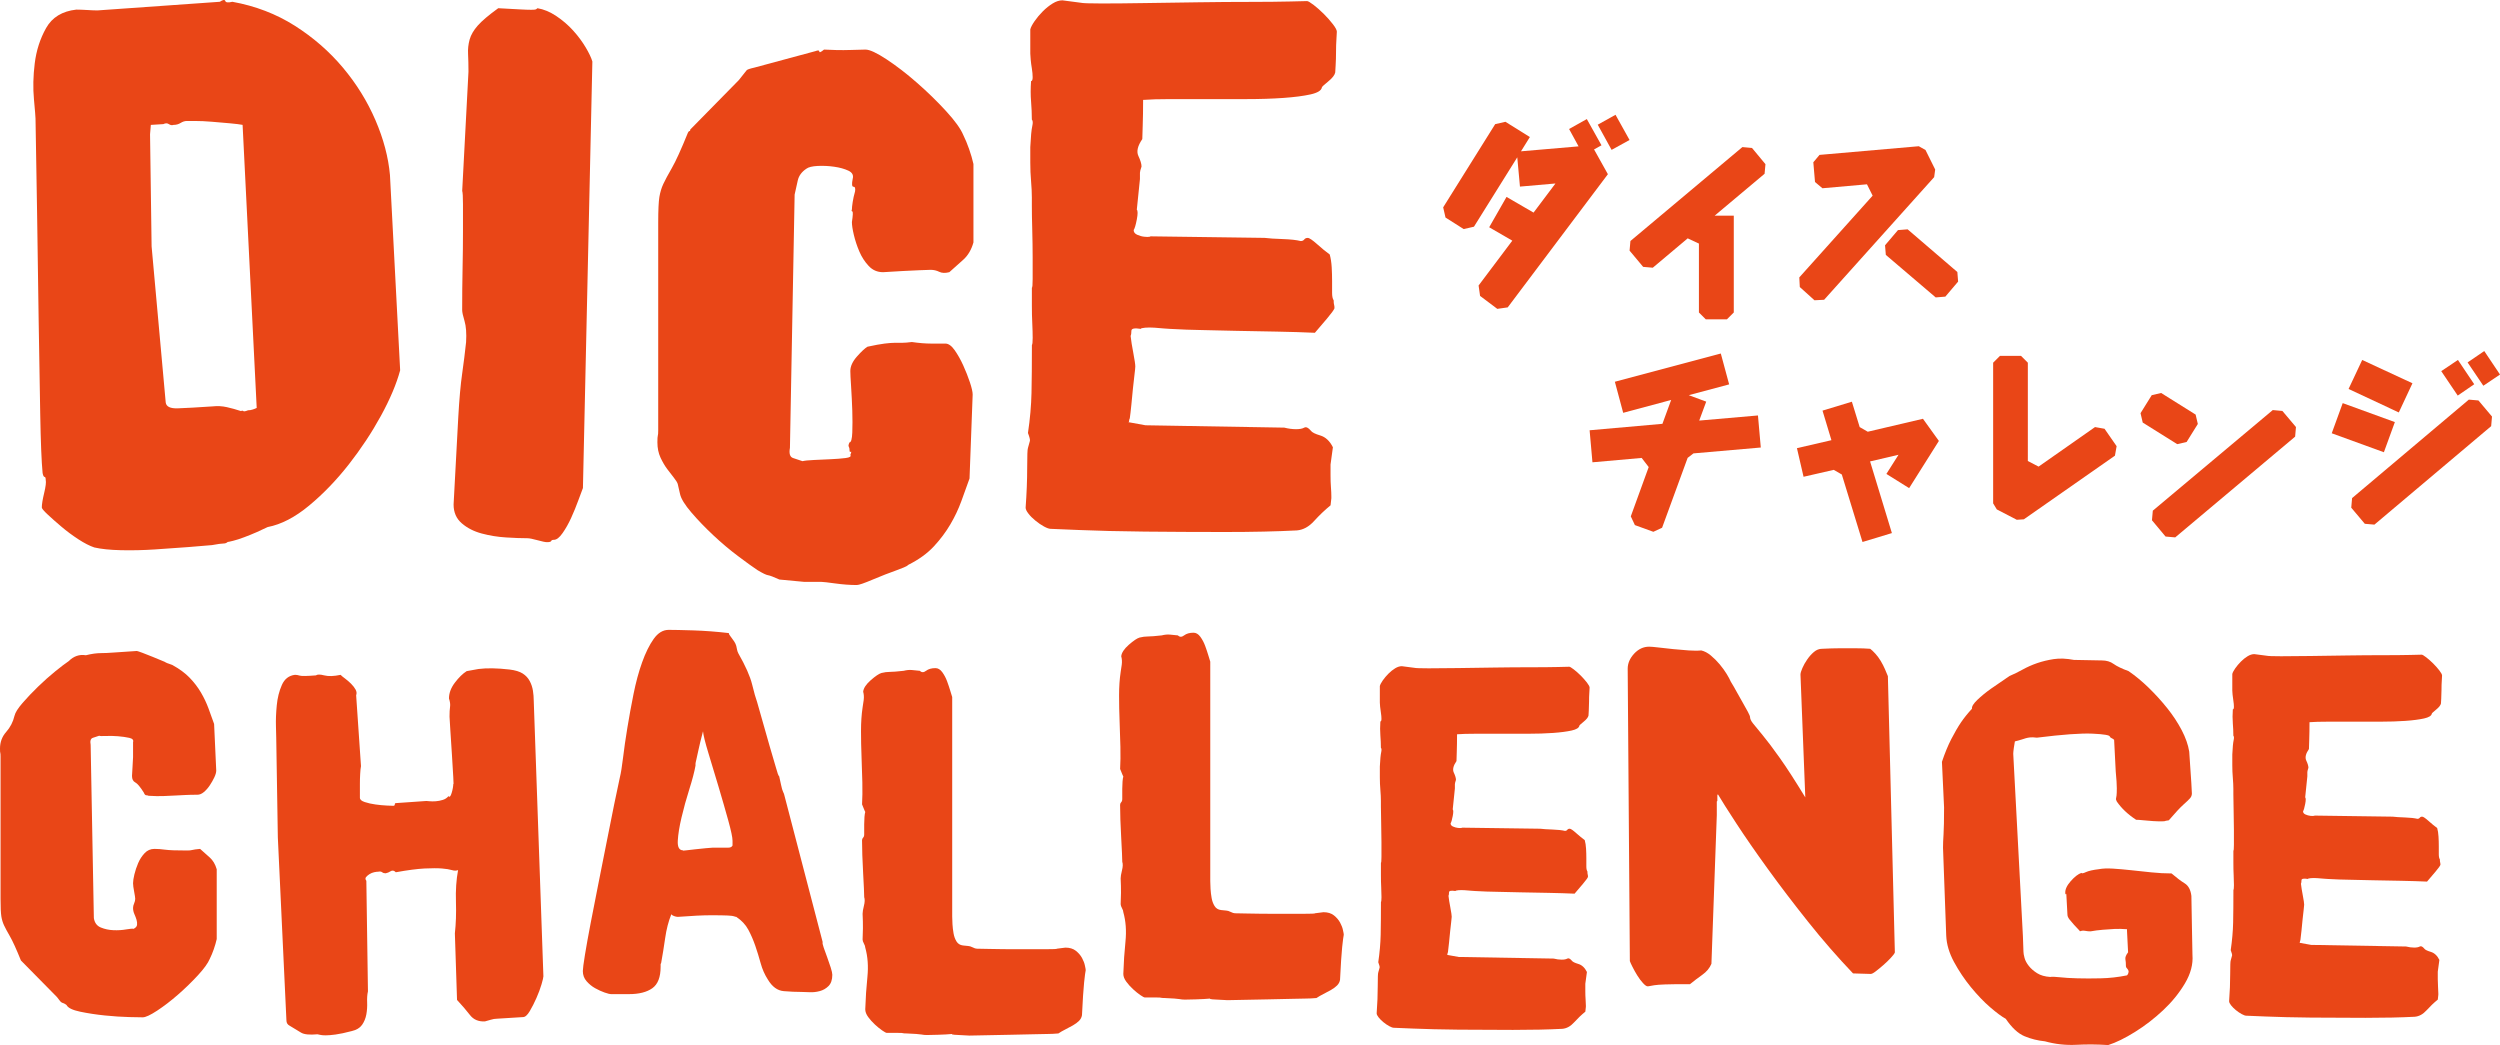 <?xml version="1.0" encoding="utf-8"?>
<!-- Generator: Adobe Illustrator 26.2.1, SVG Export Plug-In . SVG Version: 6.00 Build 0)  -->
<svg version="1.1" id="レイヤー_3" xmlns="http://www.w3.org/2000/svg" xmlns:xlink="http://www.w3.org/1999/xlink" x="0px"
	 y="0px" viewBox="0 0 996 416.37" style="enable-background:new 0 0 996 416.37;" xml:space="preserve">
<style type="text/css">
	.st0{fill:#E94617;}
</style>
<g>
	<path class="st0" d="M138.96,185.02c4.89-6.25,9.16-12.7,12.81-19.37c3.64-6.66,6.19-12.7,7.65-18.12l-4.06-77.78
		c-0.63-7.08-2.55-14.37-5.78-21.87c-3.23-7.5-7.55-14.48-12.96-20.93c-5.42-6.45-11.82-12.03-19.21-16.72
		c-7.39-4.68-15.67-7.86-24.84-9.52c-1.67,0.42-2.61,0.31-2.81-0.31c-0.21-0.63-0.94-0.52-2.18,0.31L38.84,4.15
		c-1.04,0-2.4-0.05-4.06-0.16c-1.67-0.1-3.13-0.16-4.38-0.16c-5.62,0.62-9.63,3.08-12.03,7.34c-2.4,4.27-3.9,8.95-4.53,14.06
		c-0.63,5.11-0.73,9.89-0.31,14.37c0.41,4.49,0.62,7.03,0.62,7.65c0.2,10.83,0.42,23.43,0.63,37.8c0.2,14.37,0.41,28.53,0.62,42.48
		c0.2,13.95,0.42,26.5,0.63,37.64c0.2,11.14,0.52,18.9,0.94,23.27c0.2,1.04,0.47,1.56,0.78,1.56c0.31,0,0.47,0.42,0.47,1.25
		c0.2,0.83,0,2.55-0.62,5.15c-0.63,2.6-0.94,4.53-0.94,5.78c0,0.42,0.78,1.36,2.34,2.81c1.56,1.46,3.38,3.08,5.47,4.84
		c2.08,1.77,4.32,3.43,6.72,5c2.39,1.56,4.53,2.66,6.4,3.28c2.7,0.62,6.25,0.99,10.62,1.09c4.37,0.1,8.9,0,13.59-0.31
		c4.69-0.31,9.11-0.62,13.28-0.94c4.16-0.31,7.29-0.58,9.37-0.78c2.29-0.42,3.8-0.63,4.53-0.63c0.73,0,1.3-0.21,1.72-0.62
		c0.2,0,0.94-0.16,2.19-0.47c1.25-0.31,2.7-0.78,4.37-1.41c1.67-0.62,3.33-1.3,5-2.03c1.66-0.73,3.12-1.41,4.37-2.03
		c5.41-1.04,10.93-3.91,16.56-8.59C128.8,196.74,134.06,191.27,138.96,185.02z M100.69,163.15c-0.63,0.21-1.25,0.31-1.88,0.31
		c-1.04,0.42-1.67,0.53-1.87,0.31c-0.21-0.2-0.52-0.2-0.94,0c-1.87-0.62-3.75-1.14-5.62-1.56c-1.88-0.42-3.75-0.52-5.62-0.31
		c-6.25,0.42-10.89,0.68-13.9,0.78c-3.02,0.11-4.64-0.68-4.84-2.34l-5.62-62.16l-0.62-44.67l0.31-3.75l5-0.31
		c0.83-0.42,1.56-0.42,2.18,0c0.63,0.42,1.25,0.53,1.88,0.31c1.04,0,1.98-0.26,2.81-0.78c0.83-0.52,1.67-0.78,2.5-0.78
		c0.2,0,1.3,0,3.28,0c1.98,0,4.22,0.1,6.72,0.31c2.5,0.21,4.89,0.42,7.19,0.62c2.29,0.21,3.95,0.42,5,0.62l5.62,112.77
		C101.83,162.74,101.31,162.95,100.69,163.15z"/>
	<path class="st0" d="M236,24.51c-0.42-1.45-1.3-3.33-2.66-5.62c-1.36-2.29-3.02-4.53-5-6.72c-1.98-2.19-4.22-4.11-6.72-5.78
		c-2.5-1.67-5-2.71-7.5-3.12c-0.21,0.21-0.42,0.36-0.63,0.47c-0.21,0.1-0.83,0.16-1.87,0.16c-1.04,0-2.55-0.05-4.53-0.16
		c-1.98-0.1-4.84-0.26-8.59-0.47c-3.75,2.71-6.46,5-8.12,6.87c-1.67,1.88-2.76,3.75-3.28,5.62c-0.52,1.88-0.73,3.8-0.62,5.78
		c0.1,1.98,0.16,4.32,0.16,7.02l-2.5,47.48c0.2,0.62,0.31,2.4,0.31,5.31c0,2.92,0,6.56,0,10.93c0,4.38-0.05,9.27-0.16,14.68
		c-0.11,5.41-0.16,10.93-0.16,16.56c0,0.84,0.31,2.3,0.94,4.38c0.62,2.08,0.83,4.89,0.62,8.43c-0.42,3.96-0.94,8.12-1.56,12.5
		c-0.63,4.37-1.15,10.21-1.56,17.49L180.71,201c0,3.13,1.09,5.63,3.28,7.5c2.18,1.88,4.84,3.23,7.97,4.06
		c3.12,0.83,6.35,1.36,9.68,1.56c3.33,0.21,6.14,0.31,8.43,0.31c0.83,0,2.19,0.27,4.06,0.79c1.87,0.52,3.12,0.78,3.75,0.78
		c1.04,0,1.61-0.16,1.72-0.47c0.1-0.31,0.47-0.47,1.09-0.47c1.04,0,2.18-0.88,3.43-2.66c1.25-1.77,2.39-3.8,3.44-6.1
		c1.04-2.29,1.98-4.58,2.81-6.87c0.83-2.29,1.45-3.95,1.87-5L236,24.51z"/>
	<path class="st0" d="M357.28,227.16c1.03-0.42,1.97-0.78,2.8-1.09c0.83-0.31,1.45-0.68,1.88-1.09c4.15-2.08,7.52-4.53,10.12-7.34
		c2.6-2.81,4.78-5.73,6.55-8.75c1.77-3.01,3.22-6.09,4.36-9.21c1.14-3.12,2.23-6.14,3.27-9.06l1.25-33.43
		c0-1.04-0.37-2.66-1.09-4.84c-0.73-2.19-1.6-4.42-2.64-6.71c-1.03-2.29-2.18-4.32-3.42-6.1c-1.24-1.77-2.48-2.66-3.72-2.66
		c-1.66,0-3.57,0-5.75,0c-2.17,0-4.7-0.2-7.6-0.62c-1.66,0.21-2.95,0.31-3.88,0.31c-0.93,0-1.91,0-2.95,0
		c-1.03,0-2.38,0.11-4.04,0.31c-1.65,0.21-3.93,0.62-6.82,1.25c-1.03,0.62-2.44,1.93-4.19,3.9c-1.75,1.98-2.64,3.91-2.64,5.78
		c0,1.04,0.1,3.13,0.31,6.25c0.2,3.12,0.36,6.3,0.47,9.52c0.1,3.23,0.1,6.15,0,8.75c-0.11,2.6-0.47,3.9-1.09,3.9
		c-0.42,0.84-0.52,1.41-0.31,1.72c0.2,0.31,0.31,0.78,0.31,1.4c0,0.63,0.16,0.84,0.47,0.63c0.31-0.21,0.26,0.21-0.16,1.25
		c0.42,0.62-0.21,1.04-1.87,1.25c-1.67,0.21-3.65,0.37-5.94,0.47c-2.29,0.1-4.53,0.21-6.72,0.31c-2.18,0.1-3.7,0.26-4.53,0.47
		c-1.25-0.42-2.5-0.83-3.75-1.25c-1.25-0.41-1.67-1.77-1.25-4.06l1.87-100.9c0.42-1.88,0.83-3.75,1.25-5.62
		c0.42-1.88,1.56-3.44,3.44-4.69c0.83-0.62,2.34-0.99,4.53-1.1c2.19-0.1,4.38,0,6.56,0.32c2.19,0.31,4.06,0.83,5.63,1.56
		c1.56,0.73,2.13,1.82,1.72,3.28c-0.42,2.08-0.31,3.13,0.31,3.13c0.63,0,0.83,0.62,0.63,1.87c-0.42,1.46-0.73,2.87-0.94,4.22
		c-0.21,1.36-0.31,2.34-0.31,2.97c-0.21,0.42-0.16,0.68,0.16,0.78c0.31,0.11,0.26,1.51-0.16,4.22c0,1.25,0.26,2.97,0.78,5.15
		c0.52,2.19,1.24,4.38,2.17,6.56c0.93,2.19,2.17,4.12,3.73,5.78c1.55,1.67,3.46,2.49,5.74,2.49c3.1-0.2,5.73-0.36,7.91-0.47
		c2.17-0.1,4.35-0.2,6.52-0.31c2.17-0.1,3.68-0.16,4.51-0.16c1.24,0,2.38,0.27,3.41,0.78c1.04,0.53,2.38,0.58,4.04,0.16
		c1.86-1.66,3.72-3.32,5.58-4.99c1.86-1.67,3.21-3.95,4.03-6.87V65.34c-0.42-1.88-0.99-3.85-1.72-5.93
		c-0.73-2.08-1.5-3.95-2.33-5.62c-1.04-2.5-3.32-5.67-6.86-9.53c-3.53-3.85-7.37-7.6-11.53-11.24c-4.15-3.64-8.21-6.77-12.15-9.37
		c-3.95-2.6-6.76-3.9-8.42-3.9c-0.63,0-2.65,0.05-6.08,0.16c-3.43,0.11-6.91,0.05-10.44-0.16c-1.25,1.04-1.87,1.3-1.87,0.78
		c0-0.51-0.52-0.57-1.56-0.16l-24.31,6.56c-1.87,0.42-2.91,0.78-3.11,1.09c-0.21,0.31-1.25,1.62-3.11,3.91L275.01,51.6
		c0,0.42-0.11,0.62-0.31,0.62c-0.2,0-0.42,0.21-0.62,0.62c-2.7,6.67-4.83,11.35-6.39,14.06c-1.56,2.71-2.7,4.84-3.43,6.4
		c-0.73,1.56-1.24,3.28-1.56,5.15c-0.31,1.88-0.47,5.31-0.47,10.31v82.78c0,1.04-0.05,1.72-0.16,2.03c-0.11,0.31-0.16,1.2-0.16,2.66
		c0,2.3,0.42,4.32,1.24,6.09c0.83,1.77,1.71,3.28,2.65,4.53c0.93,1.25,1.82,2.4,2.64,3.43c0.83,1.04,1.35,1.88,1.56,2.5l0.93,4.06
		c0.42,1.88,1.93,4.32,4.52,7.34c2.59,3.02,5.5,6.04,8.72,9.06c3.22,3.02,6.49,5.78,9.82,8.28c3.32,2.5,5.92,4.38,7.79,5.62
		c2.08,1.25,3.48,1.93,4.21,2.03c0.73,0.11,2.23,0.68,4.52,1.72l9.97,0.94h6.85c0.63,0,2.44,0.21,5.45,0.62
		c3.01,0.42,5.87,0.63,8.57,0.63c0.83,0,2.96-0.73,6.38-2.19S354.37,228.2,357.28,227.16z"/>
	<path class="st0" d="M412.49,207.4c1.14,0.94,2.29,1.73,3.43,2.35c1.14,0.62,2.03,0.94,2.66,0.94c0.42,0,4.22,0.16,11.4,0.47
		c7.18,0.31,15.88,0.52,26.09,0.63c10.2,0.1,20.82,0.16,31.86,0.16c11.03,0,20.62-0.21,28.74-0.63c2.5-0.21,4.79-1.45,6.87-3.75
		c2.08-2.29,4.27-4.38,6.56-6.25l0.31-2.81c0-0.15,0-0.38,0-0.79c0-0.94-0.05-2.13-0.16-3.59c-0.11-1.45-0.16-3.02-0.16-4.69
		c0-1.66,0-3.12,0-4.38l0.94-6.87c-1.25-2.5-2.92-4.06-5-4.69c-2.09-0.62-3.34-1.25-3.75-1.88c-1.04-1.25-1.93-1.66-2.66-1.25
		c-0.73,0.42-1.83,0.62-3.28,0.62c-1.46,0-3.02-0.2-4.68-0.62l-55.29-0.94l-6.87-1.25c0.2,0,0.31-0.1,0.31-0.31
		c0-0.42,0.1-0.83,0.31-1.25c0.2-1.45,0.42-3.28,0.63-5.47c0.2-2.18,0.41-4.32,0.62-6.4c0.2-2.08,0.42-3.95,0.63-5.62
		c0.2-1.66,0.31-2.71,0.31-3.12c0-0.83-0.27-2.6-0.78-5.31c-0.52-2.71-0.89-5-1.09-6.87c0.2-0.42,0.31-1.09,0.31-2.03
		c0-0.94,1.25-1.19,3.75-0.78c0-0.21,0.57-0.36,1.72-0.47c1.14-0.1,2.39-0.1,3.75,0c1.35,0.1,2.6,0.21,3.75,0.31
		c1.14,0.11,1.93,0.16,2.34,0.16l6.56,0.31c0.2,0,2.24,0.05,6.09,0.16c3.85,0.11,8.38,0.21,13.59,0.31
		c5.2,0.11,10.67,0.21,16.4,0.31c5.73,0.11,10.78,0.27,15.15,0.47c1.45-1.68,3.07-3.57,4.84-5.67c1.77-2.1,2.76-3.47,2.97-4.1
		c0-0.63-0.05-1.1-0.16-1.42c-0.11-0.31-0.16-0.89-0.16-1.73c-0.42-0.62-0.63-1.62-0.63-2.98c0-1.37,0-2.94,0-4.73
		c0-1.78-0.05-3.62-0.16-5.51c-0.11-1.89-0.37-3.57-0.78-5.05c-1.46-1.04-3.12-2.41-5-4.09c-1.88-1.67-3.13-2.52-3.75-2.52
		c-0.63,0-1.09,0.21-1.41,0.63c-0.31,0.42-0.78,0.62-1.41,0.62c-1.67-0.42-4.06-0.68-7.19-0.79c-3.12-0.1-5.52-0.25-7.18-0.47
		l-45.92-0.62c0.62,0,0.67,0.05,0.16,0.16c-0.52,0.11-1.25,0.11-2.19,0c-0.94-0.1-1.87-0.36-2.81-0.78
		c-0.94-0.42-1.41-1.04-1.41-1.88c0.42-0.62,0.83-2.03,1.25-4.21c0.42-2.19,0.42-3.49,0-3.91l1.25-12.19c0-1.25,0-2.08,0-2.5
		c0-0.41,0.2-1.25,0.63-2.49c0-1.04-0.42-2.45-1.25-4.22c-0.83-1.77-0.31-4.01,1.56-6.72c0-0.62,0.05-2.39,0.16-5.31
		c0.1-2.91,0.16-6.35,0.16-10.3c2.7-0.21,6.3-0.32,10.78-0.32c4.48,0,9.32,0,14.53,0c5.2,0,10.51,0,15.93,0
		c5.41,0,10.31-0.16,14.68-0.47c4.38-0.31,7.97-0.78,10.78-1.4c2.81-0.63,4.32-1.56,4.53-2.81c0-0.21,0.83-0.99,2.5-2.34
		c1.67-1.35,2.6-2.55,2.81-3.6c0-0.2,0.05-1.14,0.16-2.81c0.1-1.66,0.16-3.43,0.16-5.31c0-1.87,0.05-3.59,0.16-5.15
		c0.1-1.56,0.16-2.55,0.16-2.97c0-0.62-0.52-1.61-1.56-2.97c-1.04-1.35-2.24-2.7-3.59-4.06c-1.36-1.36-2.71-2.55-4.06-3.6
		c-1.36-1.04-2.24-1.56-2.66-1.56c-0.21,0-2.45,0.05-6.72,0.16c-4.27,0.1-9.58,0.16-15.93,0.16c-6.36,0-13.28,0.05-20.77,0.16
		c-7.5,0.1-14.58,0.21-21.24,0.31c-6.67,0.11-12.39,0.16-17.18,0.16c-4.79,0-7.61-0.1-8.44-0.31l-7.18-0.94
		c-1.25,0-2.55,0.42-3.9,1.25c-1.36,0.84-2.66,1.88-3.9,3.12c-1.25,1.25-2.34,2.55-3.28,3.91c-0.94,1.36-1.51,2.45-1.72,3.28v9.69
		c0,0.42,0.05,1.2,0.16,2.34c0.1,1.15,0.26,2.34,0.47,3.6c0.2,1.25,0.31,2.4,0.31,3.43c0,1.04-0.21,1.56-0.63,1.56
		c-0.21,2.92-0.21,5.63,0,8.13c0.2,2.5,0.31,4.9,0.31,7.19c0.41,0.42,0.47,1.3,0.16,2.66c-0.31,1.36-0.58,4.12-0.78,8.29
		c0,1.67,0,3.76,0,6.26c0,2.51,0.1,4.96,0.31,7.35c0.2,2.4,0.31,4.54,0.31,6.42c0,1.88,0,2.92,0,3.13c0,2.71,0.05,6,0.16,9.86
		c0.1,3.86,0.16,7.51,0.16,10.95c0,3.45,0,6.31,0,8.61c0,2.3-0.11,3.44-0.31,3.44c0,2.3,0,4.7,0,7.2c0,2.5,0.05,4.85,0.16,7.04
		c0.1,2.19,0.16,4.12,0.16,5.79c0,1.67-0.11,2.6-0.31,2.82c0,7.72-0.05,14.08-0.16,19.09c-0.11,5-0.57,10.33-1.41,15.96
		c0.63,1.67,0.88,2.71,0.78,3.13c-0.11,0.42-0.37,1.36-0.78,2.82c-0.21,0.42-0.31,3.08-0.31,7.98c0,4.91-0.21,10.18-0.62,15.8
		c0,0.63,0.36,1.41,1.09,2.35C410.4,205.52,411.34,206.47,412.49,207.4z"/>
	<path class="st0" d="M79.72,338.2c-1.57,0.14-2.6,0.29-3.1,0.43c-0.5,0.14-1.17,0.21-2.03,0.21c-4.27,0-7.2-0.1-8.76-0.32
		c-1.57-0.21-2.99-0.32-4.27-0.32c-1.57,0-2.89,0.57-3.95,1.71c-1.07,1.14-1.93,2.46-2.57,3.96c-0.64,1.5-1.14,2.99-1.5,4.49
		c-0.36,1.5-0.53,2.67-0.53,3.53c0,0.72,0.14,1.82,0.43,3.31c0.28,1.5,0.43,2.46,0.43,2.89c0,0.57-0.14,1.18-0.43,1.82
		c-0.29,0.64-0.43,1.25-0.43,1.81c0,0.85,0.18,1.68,0.53,2.46c0.35,0.79,0.64,1.54,0.85,2.25c0.21,0.72,0.28,1.39,0.21,2.03
		c-0.07,0.64-0.53,1.17-1.39,1.6c-0.29-0.14-1.25-0.07-2.89,0.21c-1.64,0.29-3.35,0.4-5.13,0.32c-1.78-0.07-3.46-0.43-5.02-1.07
		c-1.57-0.64-2.49-1.89-2.78-3.74l-1.28-69.04c-0.29-1.57,0-2.49,0.85-2.78c0.86-0.28,1.71-0.57,2.57-0.85
		c0.14,0.14,1,0.18,2.57,0.11c1.56-0.07,3.21-0.03,4.92,0.1c1.71,0.14,3.21,0.36,4.49,0.64c1.28,0.29,1.78,0.86,1.5,1.71v5.98
		c0,0.57-0.08,1.86-0.21,3.85c-0.14,2-0.21,3.2-0.21,3.63c0,1.29,0.43,2.14,1.28,2.57c0.85,0.43,1.99,1.78,3.42,4.06
		c0.28,0.72,0.6,1.07,0.96,1.07c0.35,0,0.68,0.08,0.96,0.21c2.28,0.14,4.24,0.18,5.88,0.11c1.64-0.07,3.17-0.14,4.59-0.21
		c1.42-0.07,2.81-0.14,4.17-0.21c1.35-0.07,2.96-0.11,4.81-0.11c0.86,0,1.71-0.35,2.57-1.07c0.85-0.71,1.64-1.6,2.35-2.67
		c0.71-1.07,1.32-2.14,1.82-3.2c0.5-1.07,0.75-1.96,0.75-2.67l-0.85-18.59c-0.71-2-1.46-4.06-2.24-6.2
		c-0.79-2.14-1.78-4.24-2.99-6.3c-1.21-2.07-2.71-4.03-4.49-5.88c-1.78-1.85-4.1-3.56-6.95-5.13c-0.72-0.29-1.21-0.46-1.5-0.54
		c-0.29-0.07-0.71-0.25-1.28-0.54c0.14,0-0.32-0.21-1.39-0.64c-1.07-0.43-2.28-0.92-3.63-1.5c-1.36-0.57-2.71-1.1-4.06-1.6
		c-1.36-0.5-2.1-0.74-2.25-0.74c-4.56,0.29-7.73,0.5-9.51,0.64c-1.78,0.14-3.39,0.21-4.81,0.21c-0.85,0-1.78,0.08-2.78,0.21
		c-1,0.14-2.07,0.36-3.21,0.64c-2.57-0.43-4.85,0.36-6.84,2.35c-1.28,0.86-3.07,2.21-5.35,4.06s-4.56,3.88-6.84,6.09
		c-2.28,2.21-4.35,4.38-6.2,6.52c-1.85,2.14-2.92,3.84-3.21,5.13c-0.57,2.42-1.68,4.57-3.31,6.41C0.82,293.46,0,295.67,0,298.23
		c0,1,0.03,1.57,0.11,1.71c0.07,0.14,0.11,0.64,0.11,1.5v56.64c0,3.42,0.11,5.77,0.32,7.05s0.57,2.46,1.07,3.53s1.28,2.53,2.35,4.38
		c1.07,1.85,2.53,5.06,4.38,9.62l14.32,14.53c0.57,0.72,0.96,1.21,1.17,1.5c0.21,0.29,0.43,0.5,0.64,0.64
		c0.21,0.14,0.46,0.25,0.75,0.32c0.29,0.08,0.71,0.32,1.28,0.74c0.57,1.14,2.38,2.03,5.45,2.67c3.06,0.64,6.34,1.14,9.83,1.5
		c3.49,0.35,6.73,0.57,9.72,0.64c2.99,0.07,4.77,0.1,5.35,0.1c1.14,0,3.06-0.89,5.77-2.67c2.7-1.78,5.48-3.91,8.34-6.41
		c2.85-2.49,5.48-5.06,7.91-7.69c2.42-2.63,3.99-4.81,4.7-6.52c0.57-1.14,1.1-2.42,1.6-3.84c0.5-1.43,0.89-2.78,1.17-4.06v-27.79
		c-0.57-1.99-1.5-3.56-2.78-4.7C82.29,340.48,81.01,339.34,79.72,338.2z"/>
	<path class="st0" d="M212.32,275.18c-0.21-1.35-0.64-2.64-1.28-3.85c-0.64-1.21-1.57-2.21-2.78-2.99c-1.21-0.78-2.96-1.32-5.24-1.6
		c-4.99-0.57-9.12-0.64-12.4-0.21c-1.71,0.29-3.28,0.57-4.7,0.85c-1.57,1-3.14,2.53-4.7,4.59c-1.57,2.07-2.35,4.17-2.35,6.31
		c0.43,1.28,0.57,2.38,0.43,3.31c-0.14,0.93-0.21,2.24-0.21,3.95c0,0.43,0.11,2.21,0.32,5.34c0.21,3.14,0.43,6.41,0.64,9.84
		c0.21,3.42,0.39,6.38,0.53,8.87c0.14,2.5,0.14,3.39,0,2.67c0,1-0.21,2.21-0.64,3.64s-0.85,1.85-1.28,1.28
		c-0.57,0.72-1.32,1.21-2.25,1.5c-0.93,0.29-1.85,0.47-2.78,0.54c-0.93,0.07-1.75,0.07-2.46,0c-0.72-0.07-1.14-0.11-1.28-0.11
		l-12.18,0.85c-0.29,0-0.43,0.18-0.43,0.54s-0.21,0.53-0.64,0.53c-0.29,0-1.14-0.03-2.57-0.1c-1.43-0.07-2.92-0.21-4.49-0.43
		c-1.57-0.21-2.99-0.54-4.27-0.96s-1.93-0.99-1.93-1.71c0-0.28,0-0.96,0-2.03c0-1.07,0-2.25,0-3.53c0-1.28,0.03-2.6,0.11-3.95
		c0.07-1.35,0.18-2.38,0.32-3.1L141.89,277c0.28-0.72,0.21-1.46-0.21-2.25c-0.43-0.79-1.04-1.57-1.82-2.36
		c-0.79-0.78-1.57-1.45-2.35-2.03c-0.79-0.57-1.39-1.07-1.82-1.5c-2.71,0.57-4.88,0.64-6.52,0.21c-1.64-0.43-2.74-0.43-3.31,0
		c-3.56,0.28-5.7,0.32-6.41,0.1c-0.71-0.21-1.36-0.32-1.92-0.32c-2.42,0.28-4.17,1.64-5.24,4.06c-1.07,2.42-1.75,5.13-2.03,8.12
		c-0.29,3-0.4,5.77-0.32,8.34c0.07,2.57,0.11,4.06,0.11,4.49l0.64,39.75l3.42,72.89c0,1,0.43,1.71,1.28,2.14
		c1.85,1.14,3.38,2.06,4.59,2.78c1.21,0.72,3.38,0.93,6.52,0.64c0.14,0,0.46,0.08,0.96,0.21c0.5,0.14,1.25,0.21,2.25,0.21
		c1,0,2.31-0.1,3.95-0.32c1.64-0.21,3.81-0.68,6.52-1.39c1.85-0.43,3.2-1.25,4.06-2.46c0.85-1.21,1.42-2.6,1.71-4.17
		c0.28-1.56,0.39-3.17,0.32-4.81c-0.07-1.63,0.03-3.1,0.32-4.38l-0.64-44.03c-0.43-0.57-0.46-1.07-0.11-1.5
		c0.35-0.43,0.82-0.82,1.39-1.18c0.57-0.35,1.18-0.6,1.82-0.74c0.64-0.14,1.17-0.21,1.6-0.21c0.71-0.14,1.25-0.07,1.6,0.21
		c0.35,0.29,0.82,0.43,1.39,0.43c0.71-0.14,1.39-0.43,2.03-0.85s1.32-0.28,2.03,0.43c4.7-0.85,8.51-1.35,11.44-1.5
		c2.92-0.14,5.24-0.14,6.95,0c1.71,0.14,3.02,0.36,3.95,0.64c0.93,0.29,1.74,0.29,2.46,0c-0.72,3.84-1,8.05-0.85,12.61
		c0.14,4.57,0,8.77-0.43,12.61l0.86,26.51c1.99,2.14,3.7,4.13,5.13,5.98c1.42,1.85,3.42,2.71,5.99,2.57
		c0.57-0.14,1.31-0.36,2.24-0.64c0.93-0.29,1.74-0.43,2.46-0.43l10.47-0.65c0.85,0,1.74-0.78,2.67-2.35
		c0.93-1.56,1.82-3.31,2.67-5.24s1.53-3.74,2.03-5.45c0.5-1.71,0.75-2.78,0.75-3.21l-3.85-109.86
		C212.64,277.85,212.53,276.54,212.32,275.18z"/>
	<path class="st0" d="M329.57,381.43c-0.5-1.36-0.96-2.64-1.39-3.85c-0.43-1.21-0.57-1.96-0.43-2.25l-15.39-58.99
		c0,0.14-0.04,0.04-0.11-0.32c-0.07-0.35-0.11-0.39-0.11-0.11c-0.43-0.99-0.75-2.06-0.96-3.2c-0.21-1.14-0.46-2.28-0.75-3.42
		c-0.29-0.14-0.71-1.29-1.28-3.42c-0.57-1.85-1.43-4.77-2.57-8.76c-1.14-3.99-2.78-9.76-4.92-17.31c-0.57-1.57-1.25-3.95-2.03-7.16
		c-0.79-3.2-2.6-7.3-5.45-12.29c-0.29-0.57-0.46-1.07-0.53-1.5c-0.07-0.43-0.18-0.92-0.32-1.5c-0.14-0.57-0.43-1.18-0.85-1.82
		s-1.07-1.53-1.93-2.67l-0.21-0.64c-4.85-0.57-9.55-0.92-14.11-1.07c-4.56-0.14-7.84-0.21-9.83-0.21c-2.28,0-4.27,1.21-5.99,3.63
		c-1.71,2.42-3.24,5.52-4.59,9.3c-1.36,3.78-2.49,7.98-3.42,12.61c-0.93,4.63-1.75,9.12-2.46,13.47c-0.72,4.35-1.28,8.3-1.71,11.86
		c-0.43,3.56-0.85,6.19-1.28,7.91c-0.57,2.56-1.32,6.12-2.25,10.68c-0.93,4.56-1.92,9.55-2.99,14.96
		c-1.07,5.41-2.17,10.97-3.31,16.67c-1.14,5.7-2.17,10.97-3.1,15.82c-0.93,4.85-1.68,9.02-2.25,12.5c-0.57,3.5-0.85,5.67-0.85,6.52
		c0,1.57,0.5,2.92,1.5,4.06c1,1.14,2.14,2.07,3.42,2.78c1.28,0.72,2.53,1.28,3.74,1.71c1.21,0.43,2.1,0.64,2.67,0.64h7.05
		c3.99,0,7.09-0.78,9.3-2.35c2.21-1.57,3.31-4.42,3.31-8.55v-1.07l0.21-0.43c0.57-3.13,1.1-6.44,1.6-9.93
		c0.5-3.49,1.31-6.66,2.46-9.51c0.14,0.29,0.5,0.53,1.07,0.74c0.57,0.21,1.07,0.32,1.5,0.32c5.7-0.43,10.08-0.64,13.14-0.64
		c3.06,0,5.31,0.03,6.73,0.1c1.42,0.08,2.28,0.18,2.57,0.32c0.28,0.14,0.57,0.21,0.85,0.21c2.14,1.43,3.74,3.13,4.81,5.13
		c1.07,2,1.99,4.13,2.78,6.41c0.78,2.29,1.5,4.6,2.14,6.95c0.64,2.35,1.6,4.53,2.88,6.52c1.71,2.85,3.81,4.38,6.31,4.59
		c2.49,0.21,4.88,0.32,7.16,0.32c0.71,0,1.74,0.03,3.1,0.1c1.35,0.08,2.7-0.07,4.06-0.43c1.35-0.35,2.53-1.03,3.53-2.03
		c0.99-1,1.5-2.49,1.5-4.49c0-0.57-0.21-1.53-0.64-2.89C330.53,384.14,330.07,382.78,329.57,381.43z M291.84,336.86
		c-0.29,0.57-0.86,0.85-1.71,0.85h-6.2c-0.43,0-1.32,0.08-2.67,0.21c-1.36,0.14-2.74,0.29-4.17,0.43c-1.43,0.14-2.67,0.29-3.74,0.43
		c-1.07,0.14-1.46,0.14-1.18,0c-1.57,0-2.28-1.28-2.14-3.84c0.14-2.56,0.64-5.66,1.5-9.3c0.85-3.63,1.89-7.37,3.1-11.22
		c1.21-3.84,2.03-6.98,2.46-9.4c0-0.28,0-0.54,0-0.75c0-0.21,0.11-0.74,0.32-1.6c0.21-0.85,0.5-2.14,0.85-3.85
		c0.35-1.71,0.96-4.2,1.82-7.48c0.14,1.57,0.86,4.46,2.14,8.66s2.64,8.69,4.06,13.47c1.42,4.77,2.7,9.22,3.85,13.36
		c1.14,4.13,1.71,6.84,1.71,8.12V336.86z"/>
	<path class="st0" d="M431.1,381.7c-0.57-1.07-1.39-2.03-2.46-2.89c-1.07-0.85-2.46-1.28-4.17-1.28l-3.42,0.43
		c0.14,0.14-1.43,0.21-4.7,0.21c-3.28,0-6.91,0-10.9,0c-3.99,0-7.66-0.03-11.01-0.11c-3.35-0.07-5.09-0.1-5.24-0.1
		c-0.43,0-1-0.18-1.71-0.54c-0.72-0.35-1.28-0.53-1.71-0.53l-2.14-0.22c-1.14-0.14-2-0.67-2.57-1.6c-0.57-0.92-0.96-2-1.17-3.21
		c-0.21-1.21-0.36-2.42-0.43-3.63c-0.08-1.21-0.11-2.25-0.11-3.1v-87.42c-0.14-0.43-0.4-1.24-0.75-2.45
		c-0.36-1.21-0.79-2.49-1.29-3.85c-0.5-1.35-1.15-2.56-1.93-3.63c-0.79-1.07-1.69-1.6-2.69-1.6c-1.58,0-2.83,0.36-3.76,1.07
		c-0.93,0.72-1.76,0.72-2.47,0c-1.15-0.14-2.23-0.25-3.23-0.32c-1.01-0.08-2.08,0.03-3.23,0.32c-2.58,0.29-4.41,0.43-5.48,0.43
		c-1.08,0-2.18,0.14-3.33,0.43c-1,0.29-2.43,1.25-4.3,2.89c-1.86,1.64-2.87,3.17-3.01,4.59c0.29,1,0.36,2.11,0.21,3.31
		c-0.14,1.21-0.29,2.18-0.43,2.89c-0.43,2.85-0.64,5.99-0.64,9.4c0,3.42,0.07,6.87,0.21,10.37c0.14,3.49,0.25,6.87,0.32,10.15
		c0.07,3.28,0.03,6.2-0.11,8.76c0.85,2.14,1.28,3.13,1.28,2.99c-0.14,0.43-0.25,1.11-0.32,2.03c-0.07,0.93-0.11,1.89-0.11,2.89
		c0,1,0,1.89,0,2.67c0,0.79,0,1.25,0,1.39c0,0.57-0.14,1-0.43,1.28c-0.29,0.29-0.43,0.64-0.43,1.07c0,1.57,0.03,3.53,0.11,5.88
		c0.07,2.36,0.18,4.7,0.32,7.05c0.14,2.35,0.25,4.46,0.32,6.3c0.07,1.86,0.11,3,0.11,3.42c0.29,0.85,0.25,2-0.11,3.42
		c-0.36,1.43-0.53,2.5-0.53,3.21c0,0.72,0.03,1.71,0.11,2.99c0.07,1.28,0.03,3.71-0.11,7.27c0,0.43,0.18,0.96,0.53,1.6
		c0.35,0.64,0.53,1.18,0.53,1.6c1,3.56,1.28,7.45,0.86,11.65c-0.43,4.2-0.72,8.51-0.86,12.93c0,1,0.4,2.03,1.18,3.1
		c0.79,1.07,1.68,2.07,2.69,2.99c1,0.93,1.97,1.71,2.9,2.35c0.93,0.65,1.54,0.96,1.83,0.96h4.52c1.14,0,1.79,0.03,1.93,0.11
		c0.14,0.07,0.57,0.1,1.29,0.1c3.3,0.14,5.3,0.29,6.02,0.43c0.71,0.14,1.43,0.21,2.15,0.21c0.57,0,2.04-0.03,4.41-0.1
		c2.37-0.07,4.27-0.18,5.7-0.32c-0.29,0.14,0.03,0.25,0.96,0.32c0.93,0.07,2.89,0.18,5.88,0.32c6.84-0.14,12.25-0.25,16.25-0.32
		c3.99-0.07,7.16-0.14,9.51-0.21c2.35-0.08,4.17-0.11,5.45-0.11c1.28,0,2.7-0.07,4.27-0.21c0.85-0.57,1.78-1.1,2.78-1.6
		c1-0.5,1.99-1.03,2.99-1.6c1-0.57,1.82-1.18,2.46-1.82c0.64-0.64,1.03-1.39,1.17-2.25c0.29-5.99,0.57-10.33,0.85-13.04
		c0.29-2.7,0.5-4.34,0.64-4.91c0-0.28-0.11-0.89-0.32-1.82C432.06,383.77,431.67,382.77,431.1,381.7z"/>
	<path class="st0" d="M533.91,367.59c-0.57-1.07-1.39-2.03-2.46-2.89c-1.07-0.85-2.46-1.28-4.17-1.28l-3.42,0.43
		c0.14,0.14-1.43,0.21-4.7,0.21c-3.28,0-6.91,0-10.9,0s-7.66-0.03-11.01-0.11c-3.35-0.07-5.09-0.1-5.24-0.1
		c-0.43,0-1-0.18-1.71-0.54c-0.72-0.35-1.28-0.53-1.71-0.53l-2.14-0.22c-1.14-0.14-2-0.67-2.57-1.6c-0.57-0.92-0.96-2-1.17-3.21
		c-0.21-1.21-0.36-2.42-0.43-3.63c-0.08-1.21-0.11-2.25-0.11-3.1V263.6c-0.14-0.43-0.4-1.24-0.75-2.45
		c-0.36-1.21-0.79-2.49-1.29-3.85c-0.5-1.35-1.15-2.56-1.93-3.63c-0.79-1.07-1.69-1.6-2.69-1.6c-1.58,0-2.83,0.36-3.76,1.07
		c-0.93,0.72-1.76,0.72-2.47,0c-1.15-0.14-2.23-0.25-3.23-0.32c-1.01-0.08-2.08,0.03-3.23,0.32c-2.58,0.29-4.41,0.43-5.48,0.43
		s-2.18,0.14-3.33,0.43c-1,0.29-2.43,1.25-4.3,2.89c-1.86,1.64-2.87,3.17-3.01,4.59c0.29,1,0.36,2.11,0.21,3.31
		c-0.14,1.21-0.29,2.18-0.43,2.89c-0.43,2.85-0.64,5.99-0.64,9.4c0,3.42,0.07,6.87,0.21,10.37c0.14,3.49,0.25,6.87,0.32,10.15
		c0.07,3.28,0.03,6.2-0.11,8.76c0.85,2.14,1.28,3.13,1.28,2.99c-0.14,0.43-0.25,1.11-0.32,2.03c-0.07,0.93-0.11,1.89-0.11,2.89
		c0,1,0,1.89,0,2.67c0,0.79,0,1.25,0,1.39c0,0.57-0.14,1-0.43,1.28c-0.29,0.29-0.43,0.64-0.43,1.07c0,1.57,0.03,3.53,0.11,5.88
		c0.07,2.36,0.18,4.7,0.32,7.05c0.14,2.35,0.25,4.46,0.32,6.3c0.07,1.86,0.11,3,0.11,3.42c0.29,0.85,0.25,2-0.11,3.42
		c-0.36,1.43-0.53,2.5-0.53,3.21c0,0.72,0.03,1.71,0.11,2.99c0.07,1.28,0.03,3.71-0.11,7.27c0,0.43,0.18,0.96,0.53,1.6
		c0.36,0.64,0.53,1.18,0.53,1.6c1,3.56,1.28,7.45,0.86,11.65c-0.43,4.2-0.72,8.51-0.86,12.93c0,1,0.4,2.03,1.18,3.1
		c0.79,1.07,1.68,2.07,2.69,2.99c1,0.93,1.97,1.71,2.9,2.35c0.93,0.65,1.54,0.96,1.83,0.96h4.52c1.14,0,1.79,0.03,1.93,0.11
		c0.14,0.07,0.57,0.1,1.29,0.1c3.3,0.14,5.3,0.29,6.02,0.43c0.71,0.14,1.43,0.21,2.15,0.21c0.57,0,2.04-0.03,4.41-0.1
		c2.37-0.07,4.27-0.18,5.7-0.32c-0.29,0.14,0.03,0.25,0.96,0.32c0.93,0.07,2.89,0.18,5.88,0.32c6.84-0.14,12.25-0.25,16.25-0.32
		c3.99-0.07,7.16-0.14,9.51-0.21c2.35-0.08,4.17-0.11,5.45-0.11c1.28,0,2.7-0.07,4.27-0.21c0.85-0.57,1.78-1.1,2.78-1.6
		c1-0.5,1.99-1.03,2.99-1.6c1-0.57,1.82-1.18,2.46-1.82c0.64-0.64,1.03-1.39,1.17-2.25c0.29-5.99,0.57-10.33,0.85-13.04
		c0.29-2.7,0.5-4.34,0.64-4.91c0-0.28-0.11-0.89-0.32-1.82C534.87,369.66,534.48,368.66,533.91,367.59z"/>
	<path class="st0" d="M629.78,269.16c-0.93-0.92-1.85-1.74-2.78-2.46c-0.93-0.71-1.53-1.07-1.82-1.07c-0.14,0-1.68,0.03-4.6,0.11
		c-2.92,0.07-6.55,0.1-10.9,0.1s-9.08,0.03-14.21,0.11c-5.13,0.07-9.98,0.14-14.53,0.21c-4.56,0.07-8.48,0.1-11.76,0.1
		c-3.28,0-5.2-0.07-5.77-0.21l-4.92-0.64c-0.85,0-1.75,0.29-2.67,0.85c-0.93,0.57-1.82,1.28-2.67,2.14
		c-0.86,0.86-1.6,1.75-2.25,2.67c-0.64,0.93-1.04,1.68-1.17,2.25v6.63c0,0.29,0.03,0.82,0.11,1.6c0.07,0.79,0.18,1.6,0.32,2.45
		c0.14,0.86,0.21,1.65,0.21,2.36c0,0.72-0.14,1.07-0.43,1.07c-0.14,2-0.14,3.85,0,5.56c0.14,1.71,0.21,3.35,0.21,4.92
		c0.28,0.29,0.32,0.89,0.11,1.82c-0.21,0.93-0.4,2.82-0.53,5.67c0,1.14,0,2.57,0,4.29c0,1.71,0.07,3.39,0.21,5.03
		c0.14,1.65,0.21,3.11,0.21,4.39s0,2,0,2.14c0,1.85,0.03,4.1,0.11,6.74c0.07,2.64,0.11,5.14,0.11,7.5c0,2.36,0,4.32,0,5.89
		c0,1.57-0.08,2.36-0.21,2.36c0,1.56,0,3.21,0,4.92s0.03,3.32,0.11,4.82c0.07,1.5,0.11,2.82,0.11,3.96s-0.08,1.78-0.21,1.93
		c0,5.28-0.04,9.63-0.11,13.06c-0.08,3.42-0.4,7.07-0.96,10.92c0.43,1.14,0.61,1.86,0.54,2.14c-0.08,0.29-0.25,0.93-0.54,1.93
		c-0.14,0.29-0.21,2.11-0.21,5.46c0,3.36-0.14,6.96-0.43,10.82c0,0.43,0.25,0.96,0.75,1.6c0.5,0.64,1.14,1.29,1.92,1.93
		c0.78,0.64,1.57,1.18,2.35,1.6c0.78,0.43,1.39,0.64,1.82,0.64c0.28,0,2.89,0.11,7.8,0.32c4.92,0.21,10.86,0.35,17.85,0.43
		c6.98,0.07,14.25,0.1,21.8,0.1c7.55,0,14.1-0.14,19.66-0.43c1.71-0.14,3.28-0.99,4.7-2.56c1.42-1.57,2.92-3,4.49-4.28l0.21-1.92
		c0-0.1,0-0.26,0-0.54c0-0.64-0.03-1.45-0.11-2.45s-0.11-2.07-0.11-3.21c0-1.14,0-2.14,0-2.99l0.64-4.7c-0.85-1.71-2-2.78-3.42-3.2
		c-1.43-0.43-2.28-0.85-2.57-1.28c-0.72-0.86-1.32-1.14-1.82-0.86c-0.5,0.29-1.25,0.43-2.24,0.43c-1,0-2.07-0.14-3.21-0.43
		l-37.83-0.64l-4.7-0.85c0.14,0,0.21-0.07,0.21-0.21c0-0.28,0.07-0.57,0.21-0.85c0.14-0.99,0.28-2.25,0.43-3.74
		c0.14-1.5,0.28-2.96,0.43-4.38c0.14-1.42,0.28-2.71,0.43-3.85c0.14-1.14,0.21-1.85,0.21-2.14c0-0.57-0.18-1.78-0.53-3.63
		c-0.36-1.85-0.61-3.42-0.75-4.7c0.14-0.28,0.21-0.75,0.21-1.39c0-0.64,0.85-0.81,2.57-0.53c0-0.14,0.39-0.25,1.17-0.32
		c0.78-0.07,1.64-0.07,2.57,0c0.92,0.08,1.78,0.14,2.56,0.21c0.78,0.08,1.32,0.11,1.6,0.11l4.49,0.21c0.14,0,1.53,0.03,4.17,0.1
		c2.64,0.08,5.73,0.14,9.3,0.21c3.56,0.08,7.3,0.14,11.22,0.21c3.92,0.08,7.37,0.18,10.37,0.32c1-1.15,2.1-2.44,3.31-3.88
		c1.21-1.44,1.89-2.37,2.03-2.81c0-0.43-0.04-0.75-0.11-0.97c-0.07-0.21-0.11-0.61-0.11-1.18c-0.29-0.43-0.43-1.11-0.43-2.04
		s0-2.01,0-3.23c0-1.22-0.03-2.48-0.11-3.78c-0.07-1.29-0.25-2.44-0.53-3.45c-1-0.72-2.14-1.65-3.42-2.8
		c-1.28-1.15-2.14-1.73-2.56-1.73c-0.43,0-0.75,0.14-0.96,0.43c-0.21,0.28-0.53,0.43-0.96,0.43c-1.14-0.28-2.78-0.46-4.92-0.54
		c-2.14-0.07-3.78-0.18-4.92-0.32l-31.42-0.43c0.43,0,0.46,0.03,0.11,0.1c-0.36,0.08-0.85,0.08-1.5,0
		c-0.64-0.07-1.28-0.25-1.93-0.54c-0.64-0.28-0.96-0.71-0.96-1.28c0.28-0.43,0.57-1.39,0.85-2.89c0.29-1.5,0.29-2.38,0-2.67
		l0.86-8.34c0-0.85,0-1.42,0-1.71c0-0.28,0.14-0.85,0.43-1.71c0-0.71-0.29-1.67-0.86-2.89c-0.57-1.21-0.21-2.74,1.07-4.59
		c0-0.43,0.03-1.63,0.11-3.63c0.07-2,0.11-4.35,0.11-7.05c1.85-0.14,4.31-0.21,7.37-0.21c3.06,0,6.38,0,9.94,0s7.2,0,10.9,0
		c3.7,0,7.05-0.11,10.05-0.32c2.99-0.21,5.45-0.54,7.37-0.96c1.92-0.43,2.96-1.07,3.1-1.92c0-0.14,0.57-0.68,1.71-1.6
		c1.14-0.92,1.78-1.74,1.93-2.45c0-0.14,0.03-0.79,0.11-1.93c0.07-1.14,0.11-2.35,0.11-3.63s0.03-2.46,0.11-3.53
		c0.07-1.07,0.11-1.74,0.11-2.03c0-0.43-0.36-1.1-1.07-2.03C631.52,271.02,630.7,270.09,629.78,269.16z"/>
	<path class="st0" d="M750.97,266.6c-0.5-1.14-1.07-2.25-1.71-3.31c-0.64-1.07-1.36-2.03-2.14-2.89c-0.79-0.85-1.46-1.5-2.03-1.92
		c-1.71-0.14-3.67-0.21-5.88-0.21c-2.21,0-4.31,0-6.3,0c-2,0-4.35,0.08-7.05,0.21c-1.14,0-2.21,0.43-3.21,1.28
		c-1,0.85-1.89,1.85-2.67,3c-0.79,1.14-1.43,2.28-1.92,3.42c-0.5,1.14-0.75,2-0.75,2.57l1.92,48.94
		c-3.99-6.55-7.37-11.79-10.15-15.71c-2.78-3.91-5.06-6.94-6.84-9.08c-1.78-2.14-3.07-3.71-3.85-4.7c-0.79-0.99-1.18-1.85-1.18-2.56
		c0-0.28-0.29-0.96-0.85-2.03c-0.57-1.07-1.25-2.28-2.03-3.64c-0.78-1.35-1.6-2.81-2.46-4.38c-0.85-1.56-1.64-2.92-2.35-4.06
		c-0.29-0.71-0.82-1.71-1.6-3c-0.79-1.28-1.71-2.56-2.78-3.84s-2.25-2.46-3.53-3.53c-1.28-1.07-2.57-1.74-3.85-2.03
		c-1.28,0.14-2.96,0.14-5.02,0c-2.07-0.14-4.14-0.32-6.2-0.53c-2.07-0.21-3.99-0.43-5.77-0.64c-1.78-0.21-3.03-0.32-3.74-0.32
		c-2.28,0-4.27,0.93-5.99,2.78c-1.71,1.86-2.57,3.85-2.57,5.99l0.86,116.49c0.14,0.43,0.5,1.21,1.07,2.35
		c0.57,1.14,1.21,2.28,1.92,3.42c0.71,1.14,1.46,2.14,2.25,3c0.78,0.85,1.39,1.28,1.82,1.28c0.29,0,0.57-0.03,0.86-0.11
		c0.28-0.07,0.89-0.17,1.82-0.32c0.93-0.14,2.35-0.25,4.27-0.32c1.93-0.07,4.74-0.1,8.44-0.1h1.5c1.57-1.28,3.21-2.53,4.92-3.74
		c1.71-1.21,2.92-2.67,3.63-4.38l2.14-59.21v-4.28c0-0.57,0-0.92,0-1.07c0-0.14,0.03-0.21,0.11-0.21c0.07,0,0.11-0.1,0.11-0.32
		c0-0.21,0-0.75,0-1.6c0-0.43,0-0.61,0-0.54c0,0.08,0.07-0.03,0.21-0.32c1.42,2.42,3.88,6.3,7.37,11.65
		c3.49,5.35,7.66,11.37,12.5,18.06c4.84,6.7,10.19,13.72,16.03,21.05c5.84,7.34,11.83,14.21,17.95,20.62l7.05,0.21
		c0.43,0,1.1-0.35,2.03-1.07c0.93-0.71,1.93-1.53,2.99-2.46c1.07-0.92,2.06-1.89,2.99-2.89c0.93-0.99,1.46-1.71,1.6-2.14
		l-2.78-110.07C751.85,268.66,751.46,267.74,750.97,266.6z"/>
	<path class="st0" d="M873.05,356.95c-0.29-2.42-1.17-4.09-2.67-5.02c-1.5-0.92-3.24-2.25-5.24-3.95c-2.57,0-5.24-0.14-8.01-0.43
		c-2.78-0.28-5.45-0.57-8.01-0.85c-2.57-0.28-4.99-0.5-7.27-0.64c-2.28-0.14-4.14-0.07-5.56,0.21c-2.43,0.29-4.17,0.68-5.24,1.17
		c-1.07,0.5-1.68,0.61-1.82,0.32c-1.28,0.43-2.71,1.54-4.27,3.31c-1.57,1.78-2.28,3.39-2.14,4.81c0,0.43,0.07,0.54,0.21,0.32
		c0.14-0.21,0.21-0.11,0.21,0.32l0.43,7.91c0,0.57,0.29,1.21,0.85,1.92c0.57,0.72,1.18,1.43,1.82,2.14
		c0.64,0.72,1.21,1.32,1.71,1.81c0.5,0.5,0.68,0.75,0.53,0.75c0.71-0.28,1.42-0.35,2.14-0.21c0.71,0.14,1.42,0.21,2.14,0.21
		c1.56-0.28,3.2-0.5,4.92-0.64c1.71-0.14,3.28-0.25,4.7-0.32c1.42-0.07,3.06-0.03,4.92,0.11v0.64l0.43,8.55
		c-0.86,1.14-1.21,2.07-1.07,2.78c0.14,0.71,0.21,1.64,0.21,2.78c0,0.29,0.14,0.57,0.43,0.85c0.29,0.29,0.5,0.64,0.64,1.07
		c0,0.72-0.21,1.28-0.64,1.71c-3.56,0.72-7.05,1.11-10.47,1.18c-3.42,0.08-6.52,0.08-9.3,0c-2.78-0.07-5.13-0.21-7.05-0.43
		c-1.92-0.21-3.17-0.25-3.74-0.11c-2.14-0.14-3.88-0.64-5.24-1.5c-1.36-0.85-2.46-1.81-3.31-2.89c-0.85-1.07-1.43-2.14-1.71-3.2
		c-0.29-1.07-0.43-1.89-0.43-2.46l-0.22-6.2l-3.85-72.67c0-0.43,0.07-1.18,0.22-2.25c0.14-1.07,0.28-1.96,0.43-2.67
		c1.14-0.28,2.03-0.53,2.67-0.74c0.64-0.22,1.21-0.39,1.71-0.54c0.5-0.14,1.07-0.25,1.71-0.32c0.64-0.07,1.53-0.03,2.67,0.11
		c10.26-1.28,17.67-1.82,22.23-1.6c4.56,0.21,6.84,0.61,6.84,1.18c0.14,0.29,0.39,0.5,0.75,0.64c0.35,0.14,0.68,0.36,0.96,0.64
		l0.64,12.61c0.29,2.99,0.43,5.2,0.43,6.63c0,1.43-0.03,2.42-0.11,2.99c-0.07,0.57-0.14,0.96-0.21,1.18
		c-0.07,0.21,0.03,0.61,0.32,1.17c1.85,2.71,4.42,5.13,7.69,7.27c0.71,0,1.71,0.08,2.99,0.21c1.28,0.14,2.57,0.25,3.85,0.32
		c1.28,0.08,2.38,0.1,3.31,0.1c0.93,0,1.46-0.07,1.6-0.21l1.28-0.21c2.57-2.99,4.49-5.06,5.77-6.2c1.28-1.14,2.17-1.99,2.67-2.56
		c0.5-0.57,0.75-1.21,0.75-1.92c0-0.71-0.07-2.07-0.21-4.06l-0.85-12.61c-0.43-2.71-1.43-5.56-2.99-8.55
		c-1.57-3-3.49-5.92-5.77-8.77c-2.28-2.85-4.74-5.55-7.37-8.12c-2.64-2.56-5.31-4.77-8.01-6.63c-2.71-0.99-4.7-1.96-5.99-2.88
		c-1.28-0.93-2.85-1.39-4.7-1.39l-11.11-0.21c-2.99-0.57-5.67-0.68-8.01-0.32c-2.35,0.36-4.56,0.89-6.63,1.6
		c-2.07,0.72-3.99,1.57-5.77,2.56c-1.78,1-3.52,1.85-5.24,2.57c-2.71,1.85-5.2,3.56-7.48,5.13c-2,1.43-3.78,2.89-5.34,4.38
		c-1.57,1.5-2.28,2.67-2.14,3.53c-1.71,1.86-3.17,3.67-4.38,5.45c-1.21,1.78-2.49,3.99-3.85,6.62c-1.36,2.64-2.6,5.67-3.74,9.09
		l0.85,18.17c0,4.99-0.07,8.55-0.21,10.68c-0.14,2.14-0.21,3.92-0.21,5.35l1.28,35.05c0.14,3.42,1.18,6.92,3.1,10.48
		c1.93,3.56,4.17,6.91,6.73,10.04c2.57,3.13,5.13,5.81,7.69,8.02c2.57,2.21,4.63,3.74,6.2,4.59c2.42,3.56,4.92,5.88,7.48,6.94
		c2.56,1.07,5.27,1.74,8.12,2.03c4.13,1.14,8.3,1.6,12.5,1.39c4.2-0.21,8.44-0.18,12.72,0.1c3.13-1,6.7-2.75,10.69-5.24
		c3.99-2.49,7.73-5.38,11.22-8.66c3.49-3.27,6.38-6.84,8.66-10.68c2.28-3.85,3.28-7.62,2.99-11.33l-0.21-11.11L873.05,356.95z"/>
	<path class="st0" d="M971.86,267.13c-0.71-0.92-1.53-1.85-2.46-2.78c-0.93-0.92-1.85-1.74-2.78-2.46
		c-0.93-0.71-1.53-1.07-1.82-1.07c-0.14,0-1.68,0.03-4.6,0.11c-2.92,0.07-6.55,0.1-10.9,0.1c-4.35,0-9.08,0.03-14.21,0.11
		c-5.13,0.07-9.98,0.14-14.53,0.21c-4.56,0.07-8.48,0.1-11.76,0.1c-3.28,0-5.2-0.07-5.77-0.21l-4.92-0.64
		c-0.85,0-1.75,0.29-2.67,0.85c-0.93,0.57-1.82,1.28-2.67,2.14c-0.86,0.86-1.6,1.75-2.25,2.67c-0.64,0.93-1.04,1.68-1.17,2.25v6.63
		c0,0.29,0.03,0.82,0.11,1.6c0.07,0.79,0.18,1.6,0.32,2.45c0.14,0.86,0.21,1.65,0.21,2.36c0,0.72-0.14,1.07-0.43,1.07
		c-0.14,2-0.14,3.85,0,5.56c0.14,1.71,0.21,3.35,0.21,4.92c0.28,0.29,0.32,0.89,0.11,1.82c-0.21,0.93-0.4,2.82-0.53,5.67
		c0,1.14,0,2.57,0,4.29c0,1.71,0.07,3.39,0.21,5.03c0.14,1.65,0.21,3.11,0.21,4.39s0,2,0,2.14c0,1.85,0.03,4.1,0.11,6.74
		c0.07,2.64,0.11,5.14,0.11,7.5c0,2.36,0,4.32,0,5.89c0,1.57-0.08,2.36-0.21,2.36c0,1.56,0,3.21,0,4.92s0.03,3.32,0.11,4.82
		c0.07,1.5,0.11,2.82,0.11,3.96c0,1.14-0.08,1.78-0.21,1.93c0,5.28-0.04,9.63-0.11,13.06c-0.08,3.42-0.4,7.07-0.96,10.92
		c0.43,1.14,0.61,1.86,0.54,2.14c-0.08,0.29-0.25,0.93-0.54,1.93c-0.14,0.29-0.21,2.11-0.21,5.46c0,3.36-0.14,6.96-0.43,10.82
		c0,0.43,0.25,0.96,0.75,1.6c0.5,0.64,1.14,1.29,1.92,1.93c0.78,0.64,1.57,1.18,2.35,1.6c0.78,0.43,1.39,0.64,1.82,0.64
		c0.28,0,2.89,0.11,7.8,0.32c4.92,0.21,10.86,0.35,17.85,0.43c6.98,0.07,14.25,0.1,21.8,0.1c7.55,0,14.1-0.14,19.66-0.43
		c1.71-0.14,3.28-0.99,4.7-2.56c1.42-1.57,2.92-3,4.49-4.28l0.21-1.92c0-0.1,0-0.26,0-0.54c0-0.64-0.03-1.45-0.11-2.45
		c-0.07-1-0.11-2.07-0.11-3.21c0-1.14,0-2.14,0-2.99l0.64-4.7c-0.85-1.71-2-2.78-3.42-3.2c-1.43-0.43-2.28-0.85-2.57-1.28
		c-0.72-0.86-1.32-1.14-1.82-0.86c-0.5,0.29-1.25,0.43-2.24,0.43c-1,0-2.07-0.14-3.21-0.43l-37.83-0.64l-4.7-0.85
		c0.14,0,0.21-0.07,0.21-0.21c0-0.28,0.07-0.57,0.21-0.85c0.14-0.99,0.28-2.25,0.43-3.74c0.14-1.5,0.28-2.96,0.43-4.38
		c0.14-1.42,0.28-2.71,0.43-3.85c0.14-1.14,0.21-1.85,0.21-2.14c0-0.57-0.18-1.78-0.53-3.63c-0.36-1.85-0.61-3.42-0.75-4.7
		c0.14-0.28,0.21-0.75,0.21-1.39c0-0.64,0.85-0.81,2.57-0.53c0-0.14,0.39-0.25,1.17-0.32c0.78-0.07,1.64-0.07,2.57,0
		c0.92,0.08,1.78,0.14,2.56,0.21c0.78,0.08,1.32,0.11,1.6,0.11l4.49,0.21c0.14,0,1.53,0.03,4.17,0.1c2.64,0.08,5.73,0.14,9.3,0.21
		c3.56,0.08,7.3,0.14,11.22,0.21c3.92,0.08,7.37,0.18,10.37,0.32c1-1.15,2.1-2.44,3.31-3.88c1.21-1.44,1.89-2.37,2.03-2.81
		c0-0.43-0.04-0.75-0.11-0.97c-0.07-0.21-0.11-0.61-0.11-1.18c-0.29-0.43-0.43-1.11-0.43-2.04s0-2.01,0-3.23
		c0-1.22-0.03-2.48-0.11-3.78c-0.07-1.29-0.25-2.44-0.53-3.45c-1-0.72-2.14-1.65-3.42-2.8c-1.28-1.15-2.14-1.73-2.56-1.73
		c-0.43,0-0.75,0.14-0.96,0.43c-0.21,0.28-0.53,0.43-0.96,0.43c-1.14-0.28-2.78-0.46-4.92-0.54c-2.14-0.07-3.78-0.18-4.92-0.32
		l-31.42-0.43c0.43,0,0.46,0.03,0.11,0.1c-0.36,0.08-0.85,0.08-1.5,0c-0.64-0.07-1.28-0.25-1.93-0.54
		c-0.64-0.28-0.96-0.71-0.96-1.28c0.28-0.43,0.57-1.39,0.85-2.89c0.29-1.5,0.29-2.38,0-2.67l0.86-8.34c0-0.85,0-1.42,0-1.71
		c0-0.28,0.14-0.85,0.43-1.71c0-0.71-0.29-1.67-0.86-2.89c-0.57-1.21-0.21-2.74,1.07-4.59c0-0.43,0.03-1.63,0.11-3.63
		c0.07-2,0.11-4.35,0.11-7.05c1.85-0.14,4.31-0.21,7.37-0.21c3.06,0,6.38,0,9.94,0c3.56,0,7.2,0,10.9,0c3.7,0,7.05-0.11,10.05-0.32
		c2.99-0.21,5.45-0.54,7.37-0.96c1.92-0.43,2.96-1.07,3.1-1.92c0-0.14,0.57-0.68,1.71-1.6c1.14-0.92,1.78-1.74,1.93-2.45
		c0-0.14,0.03-0.79,0.11-1.93c0.07-1.14,0.11-2.35,0.11-3.63s0.03-2.46,0.11-3.53c0.07-1.07,0.11-1.74,0.11-2.03
		C972.93,268.74,972.57,268.06,971.86,267.13z"/>
	<polygon class="st0" points="649.21,55.77 643.62,45.73 636.54,49.68 642.06,59.71 	"/>
	<path class="st0" d="M583.13,91.26c1.6-0.37,2.49-0.57,4.09-0.94l17.26-27.65l1.07,11.67l14.14-1.24l-8.72,11.6l-10.77-6.25
		l-6.91,12.09l9.21,5.34l-13.43,17.86c0.23,1.62,0.36,2.53,0.59,4.15l6.86,5.16c1.62-0.23,2.53-0.36,4.15-0.59l39.91-53.06
		l-5.51-9.87l2.96-1.64l-5.84-10.45l-7.07,3.95l3.78,6.92l-22.94,1.97l3.54-5.68l-9.74-6.08c-1.59,0.37-2.49,0.57-4.08,0.94
		l-20.72,33.14c0.36,1.59,0.57,2.48,0.93,4.07L583.13,91.26z"/>
	<path class="st0" d="M703.01,69.23c0.14-1.49,0.21-2.33,0.35-3.82l-5.36-6.46c-1.5-0.14-2.34-0.21-3.84-0.35l-44.6,37.42
		c-0.13,1.49-0.21,2.33-0.34,3.83l5.41,6.47c1.5,0.13,2.34,0.2,3.84,0.34l13.91-11.7c2.1,0.98,2.37,1.11,4.47,2.08v27.45
		c1.06,1.06,1.66,1.66,2.72,2.72h8.45c1.06-1.06,1.66-1.66,2.72-2.72V85.92h-7.62L703.01,69.23z"/>
	<path class="st0" d="M717.04,114.36l5.85,5.27c1.5-0.08,2.34-0.12,3.84-0.2l43.84-48.86c0.15-1.1,0.26-1.92,0.41-3.03l-3.86-7.78
		c-0.98-0.55-1.7-0.95-2.67-1.5l-39.55,3.45c-0.97,1.15-1.51,1.79-2.47,2.94l0.67,7.87c1.15,0.97,1.8,1.51,2.95,2.48l17.75-1.57
		c1.1,2.21,1.16,2.32,2.26,4.52l-29.22,32.57C716.92,112.02,716.96,112.86,717.04,114.36z"/>
	<path class="st0" d="M756.15,91.67l-5.15,6.05c0.12,1.5,0.19,2.34,0.31,3.83l19.87,16.94c1.5-0.12,2.34-0.19,3.84-0.31l5.09-5.99
		c-0.12-1.49-0.18-2.33-0.3-3.82l-19.81-17C758.49,91.48,757.65,91.55,756.15,91.67z"/>
	<path class="st0" d="M633.3,171.42l1.13,12.76l19.61-1.74c1.21,1.58,1.58,2.06,2.8,3.64l-7.13,19.64c0.64,1.36,0.99,2.12,1.63,3.48
		l7.36,2.67c1.36-0.63,2.12-0.99,3.48-1.62l10.18-27.84c0.84-0.64,1.48-1.13,2.32-1.78l26.82-2.34l-1.13-12.77l-23.4,2.04l2.79-7.55
		l-6.95-2.57l16.08-4.3l-3.32-12.3l-42.21,11.25l3.32,12.38l19.11-5.13l-3.48,9.51L633.3,171.42z"/>
	<path class="st0" d="M742.02,215.93l11.71-3.55l-8.69-28.55l11.33-2.65l-4.83,7.63l9.06,5.66l11.85-18.8l-6.34-8.83l-21.99,5.16
		c-1.24-0.71-1.98-1.14-3.22-1.85l-3.11-10.11l-11.7,3.55l3.55,11.78l-13.74,3.18l2.64,11.4l12.03-2.76
		c1.24,0.71,1.97,1.14,3.21,1.85L742.02,215.93z"/>
	<path class="st0" d="M803.49,207.08c1.01-0.07,1.8-0.12,2.81-0.18l36.29-25.36c0.26-1.48,0.41-2.31,0.67-3.78l-4.82-6.94
		c-1.48-0.26-2.31-0.41-3.79-0.67l-22.48,15.75c-1.95-1.02-2.33-1.21-4.28-2.23V144.5c-1.06-1.06-1.66-1.66-2.72-2.72h-8.38
		c-1.06,1.06-1.66,1.66-2.72,2.72v56.04c0.53,0.87,0.94,1.55,1.46,2.41L803.49,207.08z"/>
	<path class="st0" d="M867.4,176.95c1.47-0.34,2.29-0.53,3.75-0.87l4.46-7.17c-0.34-1.46-0.53-2.28-0.87-3.74L861,156.57
		c-1.47,0.34-2.29,0.53-3.75,0.87l-4.46,7.17c0.34,1.46,0.53,2.28,0.87,3.74L867.4,176.95z"/>
	<path class="st0" d="M905.47,163.37l-47.79,40.08c-0.13,1.49-0.21,2.33-0.34,3.83l5.42,6.48c1.5,0.13,2.34,0.21,3.84,0.34
		l47.78-40.14c0.13-1.5,0.2-2.34,0.33-3.83l-5.41-6.41C907.8,163.57,906.96,163.5,905.47,163.37z"/>
	<path class="st0" d="M983.58,159.21l-46.51,39.23c-0.13,1.5-0.2,2.34-0.33,3.83l5.4,6.41c1.5,0.13,2.34,0.2,3.83,0.33l46.51-39.23
		c0.13-1.5,0.2-2.33,0.33-3.83l-5.4-6.41C985.91,159.4,985.07,159.33,983.58,159.21z"/>
	<polygon class="st0" points="996,149.22 989.73,139.86 983.09,144.39 989.36,153.68 	"/>
	<polygon class="st0" points="961.12,152.69 941.1,143.41 935.67,154.96 955.68,164.32 	"/>
	<polygon class="st0" points="985.73,153.08 979.24,143.41 972.59,147.86 979.16,157.6 	"/>
	
		<rect x="934.9" y="159.5" transform="matrix(0.342 -0.94 0.94 0.342 459.3 996.872)" class="st0" width="12.78" height="22.1"/>
</g>
</svg>
